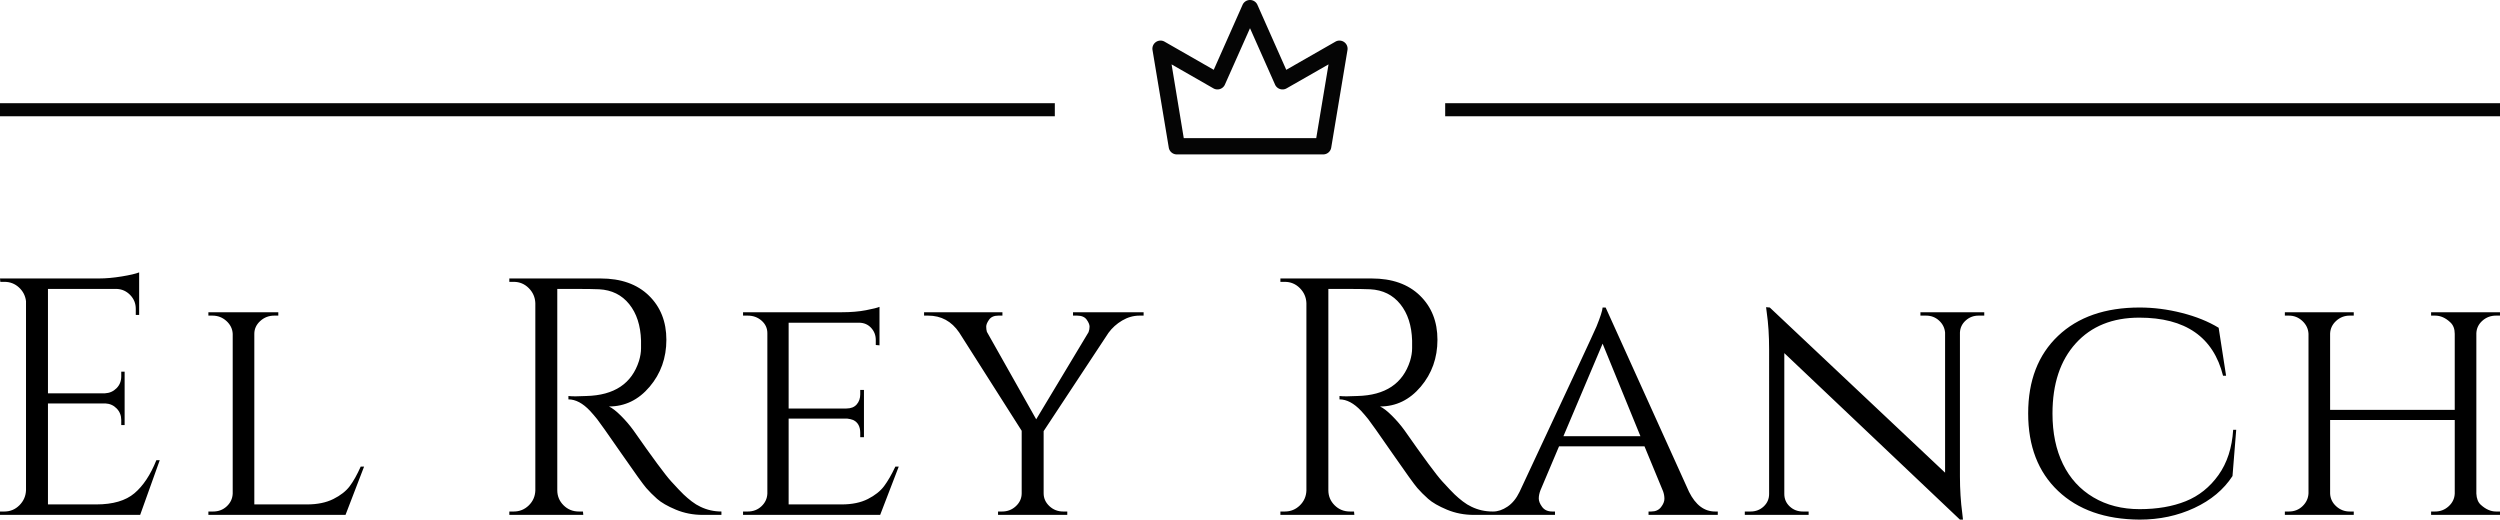 <?xml version="1.0" encoding="UTF-8"?>
<svg data-bbox="575 473.509 380.001 78.982" preserveAspectRatio="none" xmlns:xlink="http://www.w3.org/1999/xlink" xmlns="http://www.w3.org/2000/svg" height="1039.225" width="5000" viewBox="575 473.509 380 78.981" data-type="shape">
    <g>
        <svg viewBox="25.968 30.977 48.064 38.023" preserveAspectRatio="none" y="473.509" x="750.166" height="23.47" width="29.668">
            <path d="M32 69h36a2 2 0 0 0 2-1.67l4-24a2 2 0 0 0-3-2.07l-12.07 6.91-7.1-16a2 2 0 0 0-3.66 0l-7.1 16L29 41.26a2 2 0 0 0-3 2.07l4 24A2 2 0 0 0 32 69zm9-16.26a2 2 0 0 0 1.61.16 2 2 0 0 0 1.21-1.09L50 37.92l6.17 13.89a2 2 0 0 0 1.21 1.09 2 2 0 0 0 1.62-.16l10.34-5.91L66.31 65H33.69l-3-18.17z" fill-opacity=".98"/>
        </svg>
        <svg viewBox="0 0 160.333 1.978" preserveAspectRatio="none" y="489.2" x="575" height="1.978" width="160.333">
            <path fill-opacity=".98" d="M160.333 0v1.978H0V0h160.333z"/>
        </svg>
        <svg viewBox="0 0 160.333 1.978" preserveAspectRatio="none" y="489.2" x="794.668" height="1.978" width="160.333">
            <path fill-opacity=".98" d="M160.333 0v1.978H0V0h160.333z"/>
        </svg>
        <svg viewBox="2.4 -28.72 296.08 29.28" preserveAspectRatio="none" y="514.912" x="575" height="37.579" width="380">
            <path d="M2.4-.4h.52q1.04 0 1.78-.74t.78-1.78v-22.4q-.12-.96-.84-1.62-.72-.66-1.72-.66h-.48L2.4-28h11.72q1.24 0 2.7-.24 1.46-.24 2.06-.48v5.04h-.4v-.72q0-.96-.66-1.64-.66-.68-1.58-.72H8.08v12.36h6.76q.8-.04 1.36-.6.56-.56.56-1.4v-.56h.4v6.32h-.4v-.6q0-.8-.54-1.36t-1.34-.6h-6.8v11.96h5.72q2.96 0 4.52-1.32 1.56-1.32 2.6-3.92h.4L19 0H2.4v-.4zm24.68 0h.56q.96 0 1.62-.62.66-.62.7-1.5v-18.92q-.04-.88-.74-1.52t-1.66-.64h-.48v-.4h8.28v.4h-.48q-.96 0-1.66.64t-.7 1.52v20.2h6.24q1.84 0 3.12-.64t1.94-1.52q.66-.88 1.3-2.32h.4L43.32 0H27.08v-.4zm43.88-26.36H68.4v23.84q0 1.04.74 1.78t1.82.74h.48l.04.4h-8.76v-.4h.52q1.04 0 1.78-.72t.78-1.76v-22.2q-.04-1.04-.78-1.78t-1.78-.74h-.52v-.4h10.8q3.64 0 5.72 2.02 2.08 2.02 2.08 5.24t-1.98 5.56q-1.98 2.34-4.82 2.34.6.28 1.42 1.1.82.82 1.46 1.7 3.44 4.92 4.48 6.06 1.04 1.14 1.48 1.56.44.42.96.82.52.4 1.04.64 1.16.56 2.48.56V0h-2.2q-1.72 0-3.2-.62-1.48-.62-2.22-1.28-.74-.66-1.28-1.28t-2.98-4.14q-2.44-3.52-2.84-4.02-.4-.5-.84-.98-1.28-1.36-2.56-1.36v-.4q.32.04.84.04t1.28-.04q4.96-.12 6.24-4.16.24-.8.24-1.5v-.9q-.08-2.68-1.4-4.32-1.32-1.64-3.56-1.76-.96-.04-2.4-.04zM90.4-.4h.56q.96 0 1.62-.62.66-.62.7-1.5v-19q0-.88-.68-1.48t-1.64-.6h-.56v-.4h11.68q1.64 0 2.88-.24t1.6-.4v4.56l-.44-.04v-.6q0-.84-.56-1.44t-1.44-.6H95.8v10.16h6.84q.8 0 1.22-.48.42-.48.42-1.2v-.52h.44v5.6h-.44v-.52q0-1.12-.84-1.52-.32-.12-.68-.16H95.8v10.16h6.28q1.84 0 3.1-.64t1.92-1.52q.66-.88 1.34-2.32h.4L106.64 0H90.4v-.4zM137.84-24v.4h-.48q-1.08 0-2.06.58t-1.62 1.46L126-9.92v7.36q0 .88.68 1.52t1.64.64h.48V0h-8.2v-.4h.48q.96 0 1.64-.64.68-.64.68-1.52v-7.4L116-21.6q-1.36-2-3.68-2h-.48v-.4h9.28v.4h-.48q-.76 0-1.1.48-.34.48-.34.82 0 .34.08.62l5.84 10.36 6.2-10.32q.12-.32.12-.66t-.34-.82q-.34-.48-1.14-.48h-.48v-.4h8.36zm24.44-2.76h-2.56v23.84q0 1.04.74 1.78t1.82.74h.48l.04.4h-8.76v-.4h.52q1.04 0 1.78-.72t.78-1.76v-22.2q-.04-1.04-.78-1.78t-1.78-.74h-.52v-.4h10.8q3.64 0 5.72 2.02 2.08 2.02 2.08 5.24t-1.98 5.56q-1.98 2.34-4.82 2.34.6.28 1.42 1.1.82.82 1.46 1.7 3.44 4.92 4.48 6.06 1.04 1.14 1.48 1.56.44.42.96.82.52.4 1.04.64 1.16.56 2.48.56V0h-2.2q-1.72 0-3.2-.62-1.48-.62-2.22-1.28-.74-.66-1.28-1.28t-2.98-4.14q-2.44-3.52-2.84-4.02-.4-.5-.84-.98-1.28-1.36-2.56-1.36v-.4q.32.04.84.04t1.28-.04q4.96-.12 6.24-4.16.24-.8.24-1.5v-.9q-.08-2.68-1.4-4.32-1.32-1.64-3.56-1.76-.96-.04-2.4-.04zM205.52-.4h.32V0h-8.2v-.4h.32q.76 0 1.16-.52.4-.52.4-.98 0-.46-.16-.9l-2.2-5.32h-10.12l-2.2 5.2q-.2.52-.2.98 0 .46.4 1t1.2.54h.32V0h-7.64v-.4h.32q.84 0 1.7-.58t1.42-1.74q8.76-18.72 9.12-19.6.68-1.68.72-2.24h.36l9.88 21.84Q203.6-.4 205.52-.4zM192.2-20.28l-4.64 10.96h9.12l-4.48-10.96zm45.2-3.32h-.68q-.88 0-1.52.58t-.68 1.42v17.04q0 2.32.28 4.4l.08.72h-.36l-20.8-19.72v16.68q0 .88.64 1.48t1.56.6h.68V0h-7.56v-.4h.68q.92 0 1.56-.6t.64-1.48V-19.6q0-2.44-.28-4.36l-.08-.64.44.04L232.76-5v-16.6q-.08-.84-.72-1.42t-1.52-.58h-.68v-.4h7.56v.4zM255.8.56q-6.12-.04-9.66-3.4t-3.54-9.18q0-5.82 3.54-9.18 3.54-3.36 9.66-3.36 2.48 0 5 .64t4.36 1.76l.88 5.68h-.36q-1.72-6.88-9.92-6.88-4.76 0-7.52 3.04T245.48-12q0 3.44 1.24 5.98 1.24 2.54 3.6 3.94 2.36 1.4 5.48 1.4 3.12 0 5.46-.94t3.88-3.1q1.54-2.16 1.74-5.36h.36l-.44 5.48q-1.56 2.4-4.52 3.78Q259.32.56 255.8.56zm34.52-.96h.48q.92 0 1.6-.62t.72-1.5v-8.72h-14.76v8.72q.04.88.72 1.5.68.62 1.6.62h.48V0H273v-.4h.48q.96 0 1.62-.64.66-.64.7-1.52v-18.88q-.04-.88-.72-1.52-.68-.64-1.6-.64H273v-.4h8.16v.4h-.48q-.92 0-1.6.62t-.72 1.5v9.04h14.76v-9q0-.88-.52-1.36-.84-.8-1.8-.8h-.48v-.4h8.16v.4H298q-.92 0-1.6.6t-.72 1.48v19q.04.88.52 1.32.88.8 1.8.8h.48V0h-8.16v-.4z"/>
        </svg>
    </g>
</svg>
